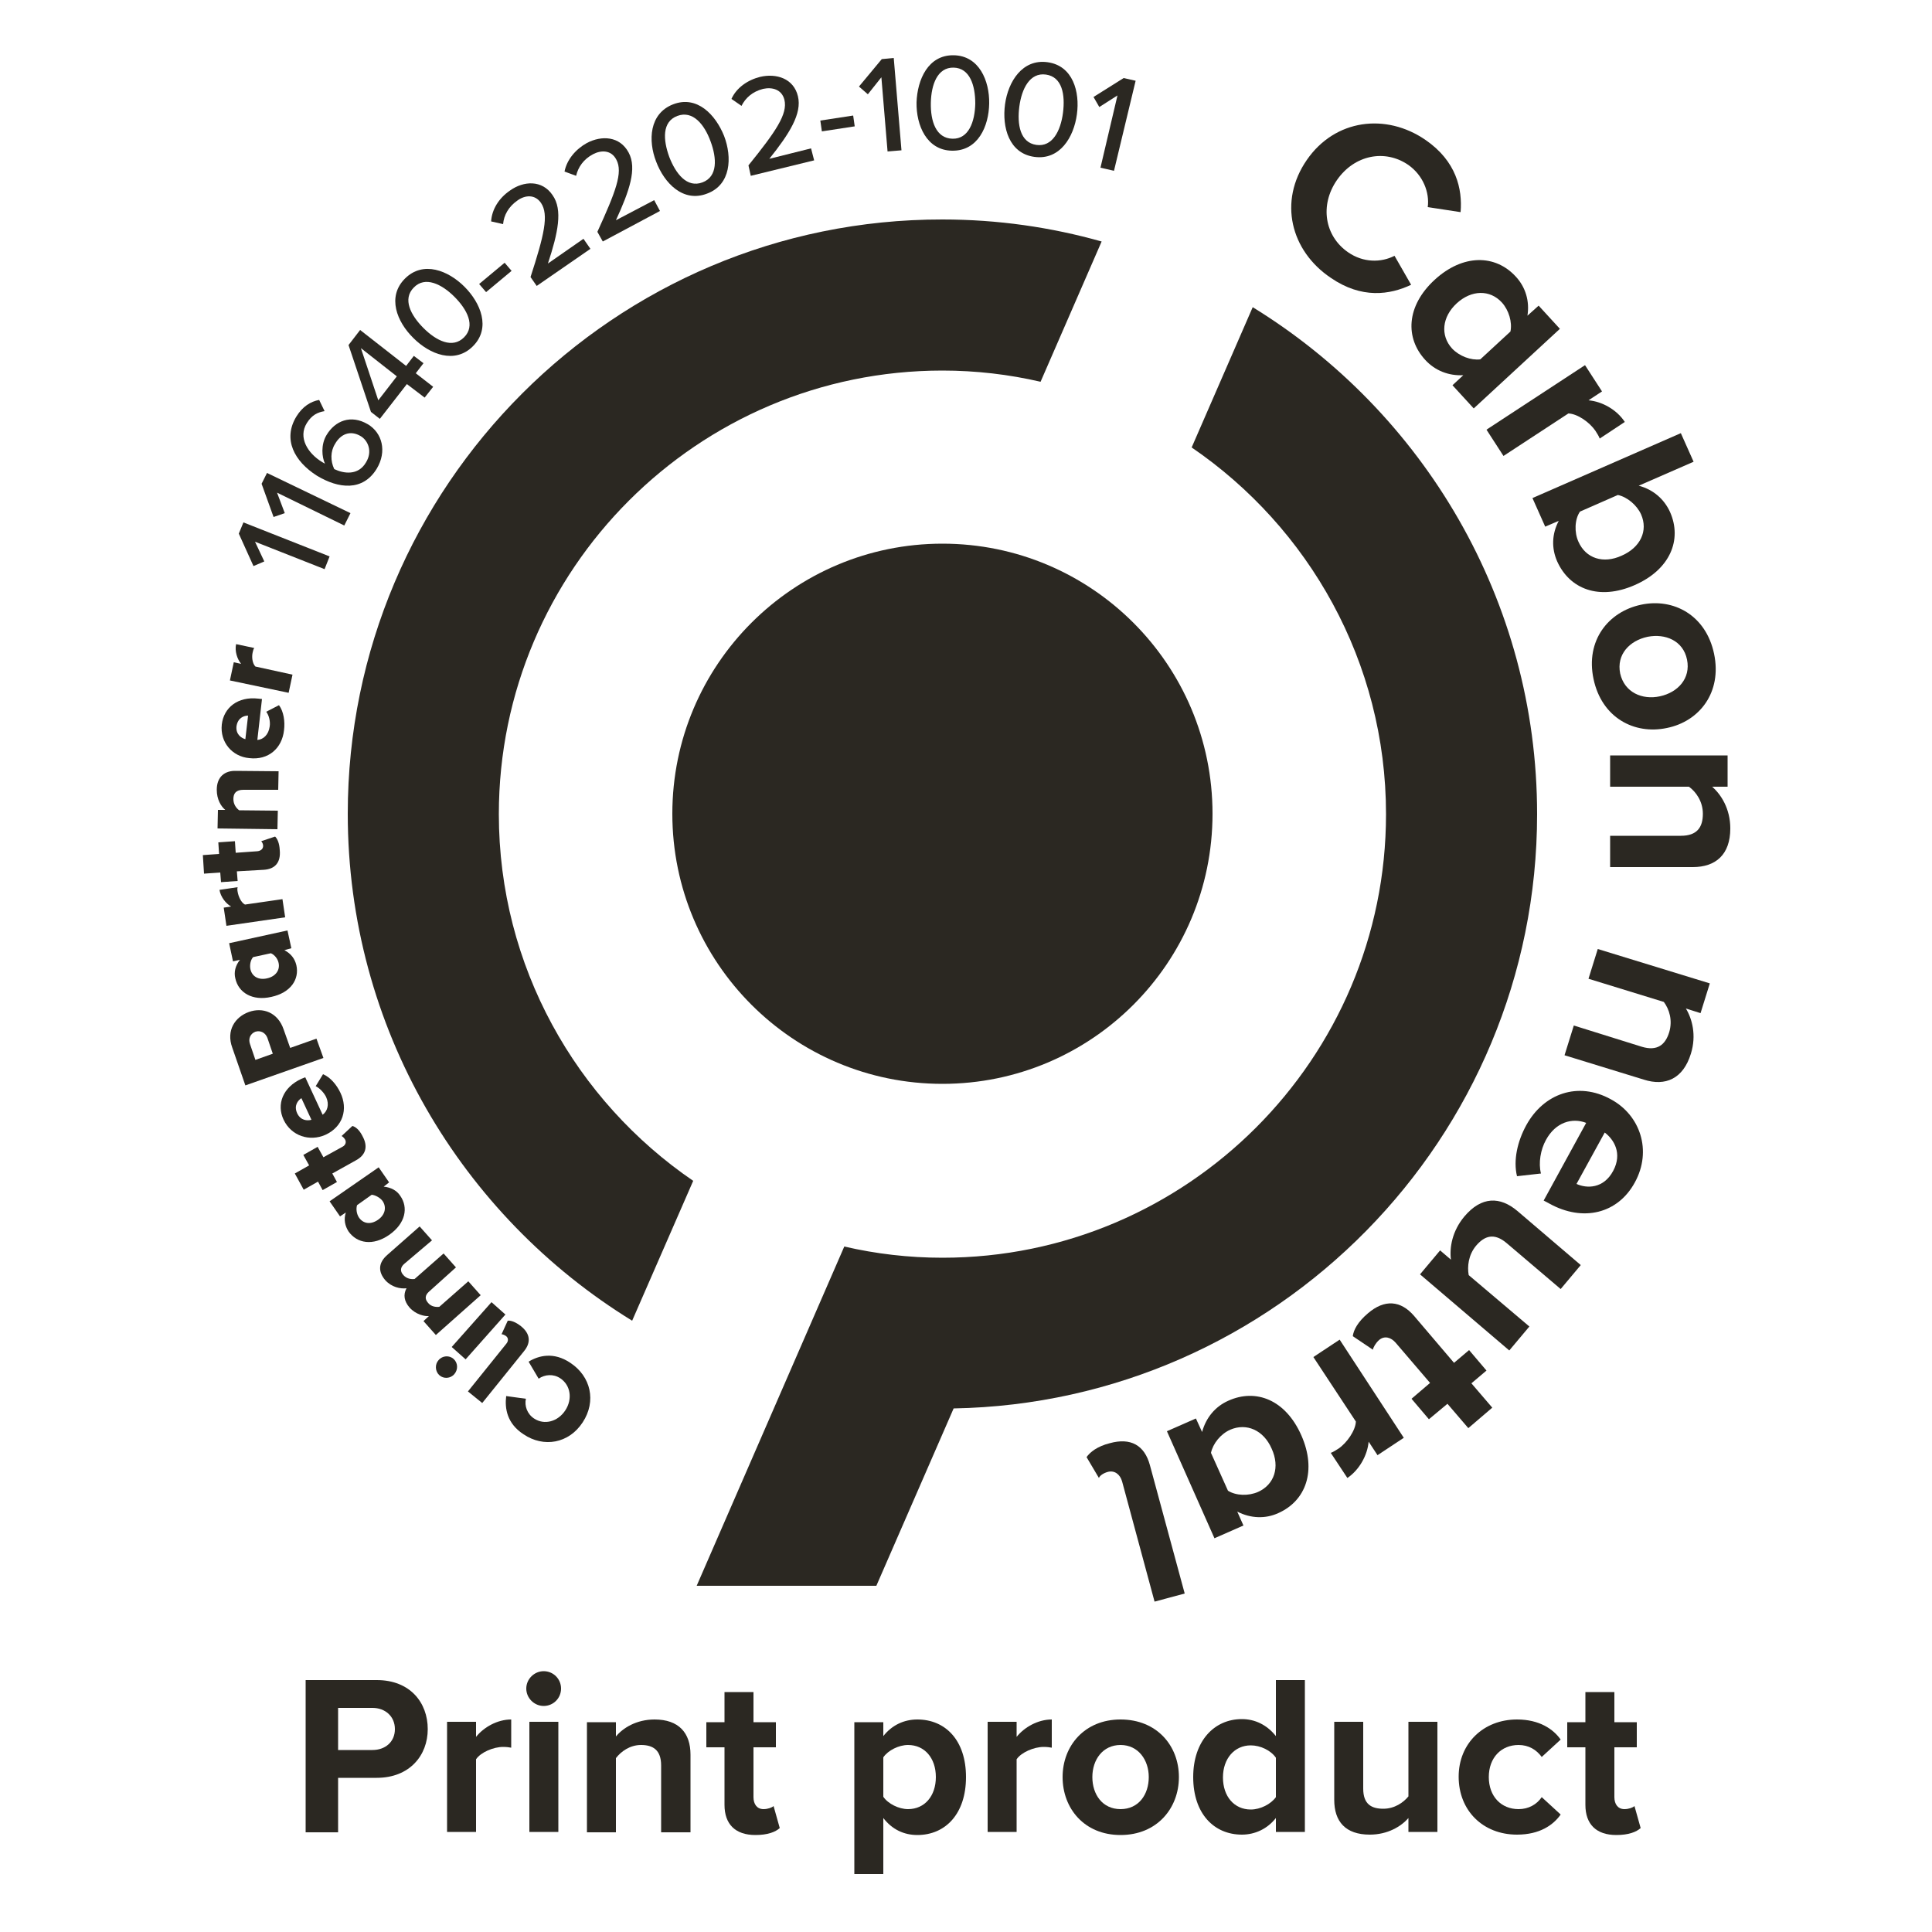 <?xml version="1.0" encoding="utf-8"?>
<!-- Generator: Adobe Illustrator 25.0.1, SVG Export Plug-In . SVG Version: 6.00 Build 0)  -->
<svg version="1.1" id="Ebene_1" xmlns="http://www.w3.org/2000/svg" xmlns:xlink="http://www.w3.org/1999/xlink" x="0px" y="0px"
	 viewBox="0 0 500 500" style="enable-background:new 0 0 500 500;" xml:space="preserve">
<style type="text/css">
	.st0{fill:#2B2822;}
</style>
<g>
	<g>
		<path class="st0" d="M79.1,474.1v-39.3h18.4c8.6,0,13.2,5.8,13.2,12.7c0,6.8-4.7,12.6-13.2,12.6h-10v14.1H79.1z M96.4,442h-8.9
			v10.9h8.9c3.3,0,5.8-2.1,5.8-5.4C102.2,444.2,99.7,442,96.4,442z"/>
		<path class="st0" d="M115.7,474.1v-28.5h7.5v3.9c2-2.5,5.5-4.5,9.1-4.5v7.3c-0.5-0.1-1.2-0.2-2.1-0.2c-2.5,0-5.8,1.4-7,3.2v18.8
			H115.7z"/>
		<path class="st0" d="M136.2,437c0-2.5,2.1-4.5,4.5-4.5c2.5,0,4.5,2,4.5,4.5c0,2.5-2,4.5-4.5,4.5
			C138.3,441.5,136.2,439.5,136.2,437z M137,474.1v-28.5h7.5v28.5H137z"/>
		<path class="st0" d="M171.1,474.1v-17.2c0-4-2.1-5.3-5.2-5.3c-2.9,0-5.2,1.7-6.5,3.4v19.2h-7.5v-28.5h7.5v3.7
			c1.8-2.2,5.3-4.4,10-4.4c6.3,0,9.3,3.5,9.3,9.1v20.1H171.1z"/>
		<path class="st0" d="M187.5,467.1v-14.9h-4.7v-6.5h4.7v-7.8h7.5v7.8h5.8v6.5h-5.8v12.9c0,1.8,0.9,3.1,2.6,3.1
			c1.1,0,2.2-0.4,2.6-0.8l1.6,5.7c-1.1,1-3.1,1.8-6.3,1.8C190.3,474.9,187.5,472.1,187.5,467.1z"/>
		<path class="st0" d="M228.6,485h-7.5v-39.3h7.5v3.6c2.2-2.8,5.3-4.3,8.8-4.3c7.3,0,12.6,5.4,12.6,14.9s-5.3,15-12.6,15
			c-3.4,0-6.5-1.4-8.8-4.4V485z M235,451.6c-2.4,0-5.2,1.4-6.4,3.2V465c1.2,1.8,4,3.2,6.4,3.2c4.3,0,7.2-3.4,7.2-8.3
			C242.2,455,239.3,451.6,235,451.6z"/>
		<path class="st0" d="M255.6,474.1v-28.5h7.5v3.9c2-2.5,5.5-4.5,9.1-4.5v7.3c-0.5-0.1-1.2-0.2-2.1-0.2c-2.5,0-5.8,1.4-7,3.2v18.8
			H255.6z"/>
		<path class="st0" d="M275,459.9c0-8.1,5.7-14.9,15-14.9c9.4,0,15.1,6.8,15.1,14.9c0,8.1-5.7,15-15.1,15
			C280.6,474.9,275,468,275,459.9z M297.3,459.9c0-4.4-2.7-8.3-7.3-8.3s-7.3,3.8-7.3,8.3c0,4.5,2.6,8.3,7.3,8.3
			S297.3,464.4,297.3,459.9z"/>
		<path class="st0" d="M330.2,474.1v-3.6c-2.2,2.8-5.4,4.3-8.8,4.3c-7.2,0-12.6-5.4-12.6-14.9c0-9.3,5.4-15,12.6-15
			c3.4,0,6.5,1.5,8.8,4.4v-14.5h7.5v39.3H330.2z M330.2,454.9c-1.3-1.9-4-3.2-6.5-3.2c-4.2,0-7.2,3.4-7.2,8.3c0,4.9,2.9,8.3,7.2,8.3
			c2.5,0,5.2-1.4,6.5-3.2V454.9z"/>
		<path class="st0" d="M364.5,474.1v-3.6c-1.9,2.2-5.4,4.3-10,4.3c-6.3,0-9.2-3.4-9.2-9v-20.2h7.5v17.3c0,4,2.1,5.2,5.2,5.2
			c2.9,0,5.2-1.6,6.5-3.2v-19.3h7.5v28.5H364.5z"/>
		<path class="st0" d="M392.6,445c5.8,0,9.4,2.5,11.3,5.2l-4.9,4.5c-1.4-1.9-3.4-3.1-6-3.1c-4.5,0-7.7,3.3-7.7,8.3s3.2,8.3,7.7,8.3
			c2.6,0,4.7-1.2,6-3.1l4.9,4.5c-1.9,2.7-5.4,5.2-11.3,5.2c-8.8,0-15.1-6.2-15.1-15C377.5,451.2,383.9,445,392.6,445z"/>
		<path class="st0" d="M410.3,467.1v-14.9h-4.7v-6.5h4.7v-7.8h7.5v7.8h5.8v6.5h-5.8v12.9c0,1.8,0.9,3.1,2.6,3.1
			c1.1,0,2.2-0.4,2.6-0.8l1.6,5.7c-1.1,1-3.1,1.8-6.3,1.8C413.1,474.9,410.3,472.1,410.3,467.1z"/>
	</g>
	<g>
		<path class="st0" d="M59.5,176.1l1-4.7l1.9,0.4c-1-1.2-1.7-3.3-1.3-5.1l4.7,1c-0.2,0.3-0.3,0.6-0.4,1.1c-0.3,1.2-0.1,2.9,0.7,3.7
			l9.6,2.1l-1,4.7L59.5,176.1z"/>
		<path class="st0" d="M150.8,368.1c-3.6,5.5-10.1,6.6-15.3,3.1c-4.3-2.8-4.9-6.7-4.5-9.9l5.1,0.7c-0.4,1.8,0.3,3.9,2.1,5.1
			c2.7,1.8,6.2,0.8,8.1-2.1c1.9-2.9,1.4-6.5-1.3-8.3c-1.8-1.2-4-1-5.6,0.1l-2.6-4.4c2.6-1.6,6.5-2.6,10.8,0.3
			C152.9,356.2,154.4,362.6,150.8,368.1"/>
		<path class="st0" d="M135.6,349.7l-10.8,13.4l-3.7-3l9.9-12.3c0.6-0.7,0.6-1.5,0-2c-0.4-0.3-0.9-0.5-1.2-0.5l1.6-3.5
			c0.8-0.1,2,0.3,3.4,1.4C137.2,345.1,137.5,347.4,135.6,349.7"/>
		<path class="st0" d="M117.6,355.6c-1,1.2-2.8,1.3-3.9,0.3c-1.1-1-1.2-2.8-0.2-3.9c1-1.2,2.8-1.3,3.9-0.3
			C118.5,352.7,118.6,354.4,117.6,355.6 M120.5,351.8l-3.6-3.2l10.3-11.6l3.6,3.2L120.5,351.8z"/>
		<path class="st0" d="M104.6,327.1c-0.9,0.8-1.2,1.8-0.2,2.9c0.9,1,2.1,1.1,2.9,1l7.5-6.6l3.2,3.6l-7,6.3c-0.9,0.8-1.2,1.8-0.2,2.9
			c0.8,1,2.1,1.1,2.9,1l7.5-6.6l3.2,3.6l-11.6,10.3l-3.2-3.6l1.4-1.3c-1.1,0.1-3.4-0.4-5-2.2c-1.4-1.6-1.7-3.3-0.8-5
			c-1.6,0.2-3.9-0.3-5.5-2.1c-1.8-2.1-1.9-4.4,0.5-6.5l8.4-7.4l3.2,3.6L104.6,327.1z"/>
		<path class="st0" d="M99.3,307.1c1.9,0.2,3.4,1,4.3,2.4c2.1,3,1.4,7.1-2.9,10.1c-4.2,2.9-8.3,2.2-10.5-0.9
			c-0.9-1.4-1.3-3.1-0.7-4.9l-1.5,1l-2.7-3.9l12.7-8.8l2.7,3.9L99.3,307.1z M92.4,311.9c-0.3,1-0.1,2.3,0.5,3.2
			c1.1,1.6,3,1.9,4.9,0.6c1.9-1.3,2.3-3.3,1.2-4.9c-0.6-0.8-1.8-1.5-2.8-1.6L92.4,311.9z"/>
		<path class="st0" d="M92.1,300.3l-6.1,3.4l1.2,2.2l-3.7,2.1l-1.2-2.2l-3.7,2.1l-2.3-4.2l3.7-2.1l-1.5-2.7l3.7-2.1l1.5,2.7l4.9-2.7
			c0.8-0.4,1.1-1.2,0.7-1.9c-0.3-0.5-0.7-0.8-0.9-0.9l2.8-2.6c0.8,0.2,1.8,1,2.6,2.6C95.3,296.7,94.7,298.9,92.1,300.3"/>
		<path class="st0" d="M73.4,289.8c-1.9-4-0.2-8.4,4.6-10.6l1-0.4l4.5,9.7c1.2-0.9,1.8-2.6,0.9-4.6c-0.6-1.2-1.7-2.3-2.7-2.8
			l1.9-3.1c1.9,0.8,3.5,2.7,4.5,4.8c2,4.2,0.7,8.8-3.9,10.9C80.1,295.5,75.4,294,73.4,289.8 M80.6,289.8l-2.6-5.6
			c-0.9,0.6-2,1.9-1.1,3.9C77.8,290,79.5,290.1,80.6,289.8"/>
		<path class="st0" d="M63.5,280.9l-3.4-9.8c-1.6-4.4,0.7-7.9,4.3-9.2c3.6-1.3,7.5,0.1,9,4.5l1.7,4.8l6.8-2.4l1.8,5L63.5,280.9z
			 M64.7,270.2l1.4,4.1l4.5-1.6l-1.4-4.1c-0.5-1.3-1.7-2-3.1-1.6C64.8,267.5,64.2,268.8,64.7,270.2"/>
		<path class="st0" d="M73.6,245.9c1.7,0.9,2.7,2.2,3.1,3.9c0.8,3.6-1.4,7.1-6.5,8.2c-4.9,1.1-8.5-1.1-9.3-4.8
			c-0.4-1.6,0-3.3,1.2-4.8l-1.8,0.4l-1-4.7l15.1-3.3l1,4.6L73.6,245.9z M65.5,247.7c-0.7,0.8-0.9,2.1-0.7,3.1
			c0.4,1.9,2.1,2.9,4.3,2.4c2.3-0.5,3.4-2.2,3-4c-0.2-1-1-2.1-2-2.5L65.5,247.7z"/>
		<path class="st0" d="M58.6,239.6l-0.7-4.7l1.9-0.3c-1.4-0.8-2.7-2.5-3-4.3l4.7-0.7c-0.1,0.3-0.1,0.7,0,1.2
			c0.2,1.2,0.9,2.8,1.9,3.3l9.7-1.4l0.7,4.7L58.6,239.6z"/>
		<path class="st0" d="M68.3,225.1l-7,0.4l0.2,2.5l-4.3,0.3l-0.2-2.5l-4.2,0.3l-0.3-4.8l4.2-0.3l-0.2-3l4.3-0.3l0.2,3l5.6-0.4
			c0.9-0.1,1.5-0.6,1.5-1.4c0-0.5-0.3-1-0.5-1.2l3.6-1.2c0.6,0.6,1.1,1.7,1.2,3.5C72.7,223.2,71.2,224.9,68.3,225.1"/>
		<path class="st0" d="M63,204.4c-1.9,0-2.6,0.9-2.6,2.4c0,1.4,0.8,2.4,1.5,2.9l10,0.1l-0.1,4.8l-15.5-0.2l0.1-4.8l1.9,0
			c-1.1-0.9-2.2-2.7-2.2-5.2c0-3.4,2.1-5,5-4.9l11,0.1l-0.1,4.8L63,204.4z"/>
		<path class="st0" d="M57.4,187.5c0.5-4.4,4.2-7.3,9.4-6.7l1,0.1l-1.2,10.6c1.5-0.1,2.9-1.3,3.2-3.5c0.2-1.3-0.2-2.9-0.9-3.8
			l3.3-1.7c1.2,1.6,1.6,4.2,1.3,6.5c-0.5,4.6-4,7.8-9,7.2C60.1,195.8,56.9,192.1,57.4,187.5 M63.5,191.3l0.7-6.1
			c-1.1,0-2.7,0.6-3,2.8C61,190,62.4,191,63.5,191.3"/>
	</g>
	<g>
		<path class="st0" d="M179.4,305.6c-30.3-20.7-50.3-55.5-50.3-94.9c0-63.3,51.5-114.8,114.8-114.8c8.7,0,17.2,1,25.4,2.9l15.8-36.3
			c-13.1-3.7-26.9-5.7-41.2-5.7C159,56.7,90,125.8,90,210.6c0,55.4,29.5,104.1,73.6,131.2L179.4,305.6z"/>
		<path class="st0" d="M313.8,210.6c0,38.6-31.3,69.9-69.9,69.9c-38.6,0-69.9-31.3-69.9-69.9s31.3-69.9,69.9-69.9
			C282.5,140.7,313.8,172,313.8,210.6"/>
		<path class="st0" d="M246.8,364.5c83.5-1.5,151-69.9,151-153.8c0-55.4-29.5-104.1-73.6-131.2l-15.8,36.3
			c30.3,20.7,50.3,55.5,50.3,94.9c0,63.3-51.5,114.8-114.8,114.8c-8.7,0-17.2-1-25.4-2.9l-38.2,87.8h46.5L246.8,364.5z"/>
	</g>
	<g>
		<path class="st0" d="M66,140.2l2.4,5.1l-2.8,1.2l-3.8-8.4l1.2-2.9l22.3,8.8l-1.3,3.3L66,140.2z"/>
		<path class="st0" d="M71.7,127.5l2,5.3l-2.9,1l-3.1-8.6l1.4-2.8l21.6,10.4l-1.6,3.2L71.7,127.5z"/>
		<path class="st0" d="M76.7,107.8c1.6-2.6,3.7-3.9,5.9-4.3l1.4,2.9c-1.8,0.3-3.3,1-4.6,3.1c-2.3,3.7,0.2,7.8,4,10.1
			c0.2,0.1,0.5,0.3,0.7,0.4c-0.8-1.7-1.1-4.9,0.4-7.4c2.2-3.7,6.3-5.4,10.7-2.8c3.7,2.2,5,7,2.3,11.5c-3.6,5.9-9.9,5.2-15.5,1.8
			C76.2,119.4,73.1,113.7,76.7,107.8z M86.7,114.9c-1.2,1.9-1.2,4.4-0.2,6.5c2.5,1.2,6.2,1.7,8.2-1.7c1.8-2.9,0.5-5.7-1.3-6.8
			C90.6,111.2,88.1,112.4,86.7,114.9z"/>
		<path class="st0" d="M105.3,99.4l-7,9l-2.3-1.8l-5.8-17.3l3-3.9l11.9,9.3l2-2.6l2.5,1.9l-2,2.6l4.5,3.5l-2.2,2.8L105.3,99.4z
			 M97.9,103.6l4.8-6.2l-9.3-7.3L97.9,103.6z"/>
		<path class="st0" d="M104.8,72.1c4.7-4.7,11.2-2.1,15.4,2.1c4.2,4.2,6.9,10.7,2.2,15.4c-4.7,4.7-11.2,2.1-15.4-2.1
			C102.7,83.3,100.1,76.8,104.8,72.1z M107.1,74.4c-3,3-0.8,7.2,2.5,10.5c3.3,3.3,7.5,5.4,10.5,2.4c3-3,0.8-7.2-2.5-10.5
			C114.3,73.5,110,71.4,107.1,74.4z"/>
		<path class="st0" d="M124,73.5l6.6-5.5l1.8,2.1l-6.6,5.5L124,73.5z"/>
		<path class="st0" d="M137.3,71.7c3.5-10.8,4.8-16.1,2.7-19.2c-1.6-2.3-4.2-2-6.1-0.6c-2.3,1.6-3.5,3.8-3.7,6.1l-3.1-0.7
			c0.2-3.2,2.1-6.1,4.9-8c3.5-2.5,8.3-2.8,11,1.2c2.7,3.8,1.4,9.8-1.2,17.7l9.2-6.4l1.8,2.6l-13.9,9.6L137.3,71.7z"/>
		<path class="st0" d="M154.6,60c4.7-10.3,6.7-15.4,4.9-18.7c-1.3-2.5-3.9-2.5-6-1.4c-2.5,1.3-3.9,3.4-4.4,5.6l-3-1.1
			c0.6-3.1,2.9-5.8,5.8-7.4c3.8-2,8.5-1.8,10.8,2.5c2.2,4.1,0.2,9.9-3.3,17.5l9.9-5.2l1.5,2.8L156,62.5L154.6,60z"/>
		<path class="st0" d="M174.2,27c6.2-2.4,11,2.7,13.2,8.2c2.1,5.5,1.8,12.6-4.4,14.9c-6.2,2.4-11.1-2.7-13.2-8.3
			C167.7,36.4,168,29.4,174.2,27z M175.3,30c-4,1.5-3.7,6.2-2.1,10.6c1.7,4.4,4.6,8.1,8.6,6.6c4-1.5,3.7-6.3,2.1-10.6
			C182.3,32.2,179.3,28.5,175.3,30z"/>
		<path class="st0" d="M193.7,42.8c7.1-8.8,10.2-13.3,9.3-17c-0.7-2.7-3.2-3.3-5.5-2.8c-2.8,0.7-4.6,2.4-5.6,4.4l-2.6-1.8
			c1.3-2.9,4.2-4.9,7.4-5.7c4.2-1,8.7,0.4,9.8,5c1.1,4.5-2.2,9.7-7.4,16.2l10.8-2.7l0.8,3.1l-16.4,4L193.7,42.8z"/>
		<path class="st0" d="M212.3,31.2l8.5-1.3l0.4,2.8l-8.5,1.3L212.3,31.2z"/>
		<path class="st0" d="M228.1,20l-3.5,4.4l-2.3-2l5.9-7.1l3.1-0.3l2,23.9l-3.6,0.3L228.1,20z"/>
		<path class="st0" d="M246.8,14.3c6.6,0.1,9.3,6.6,9.2,12.5c-0.1,5.9-2.9,12.3-9.6,12.2c-6.6-0.1-9.3-6.6-9.2-12.5
			C237.4,20.6,240.2,14.2,246.8,14.3z M246.8,17.5c-4.2-0.1-5.8,4.4-5.9,9.1c-0.1,4.7,1.3,9.2,5.6,9.3c4.2,0.1,5.8-4.4,5.9-9.1
			C252.4,22.1,251,17.6,246.8,17.5z"/>
		<path class="st0" d="M271.1,16.1c6.6,0.9,8.4,7.7,7.6,13.5c-0.8,5.9-4.4,11.9-11,11c-6.6-0.9-8.4-7.7-7.6-13.6
			S264.6,15.2,271.1,16.1z M270.7,19.3c-4.2-0.6-6.3,3.7-6.9,8.3c-0.6,4.6,0.2,9.3,4.4,9.9c4.2,0.6,6.3-3.7,6.9-8.3
			C275.7,24.5,274.9,19.9,270.7,19.3z"/>
		<path class="st0" d="M289.2,24.7l-4.7,3l-1.5-2.6l7.8-4.9l3.1,0.7l-5.6,23.3l-3.5-0.8L289.2,24.7z"/>
	</g>
	<g>
		<g>
			<path class="st0" d="M338.2,41.4c7.3-10.6,20.5-12.2,30.7-5.2c8,5.5,9.6,12.7,9.1,18.7l-8.5-1.3c0.5-3.8-1.2-8.2-5-10.9
				c-6.1-4.2-14-2.6-18.5,3.9c-4.5,6.5-3.2,14.5,2.9,18.7c3.9,2.7,8.5,2.7,12,0.9l4.3,7.5c-5.5,2.6-12.8,3.7-20.8-1.8
				C334,64.9,330.8,52.1,338.2,41.4z"/>
			<path class="st0" d="M378.7,97.1c-3.8,0.2-7.3-1.2-9.8-3.9c-5.3-5.7-5-14,2.4-20.8c7.3-6.7,15.7-6.6,21-0.8
				c2.5,2.7,3.6,6.3,3,10.1l2.9-2.6l5.5,6l-22.3,20.6l-5.5-6L378.7,97.1z M390.9,85.8c0.5-2.4-0.4-5.5-2.2-7.5
				c-3.1-3.4-7.9-3.3-11.7,0.2c-3.8,3.5-4.3,8.3-1.2,11.7c1.9,2,4.9,3.1,7.3,2.8L390.9,85.8z"/>
			<path class="st0" d="M410.2,94.5l4.4,6.8l-3.5,2.3c3.5,0.3,7.3,2.4,9.4,5.6l-6.5,4.3c-0.2-0.6-0.6-1.2-1.1-2
				c-1.5-2.2-4.6-4.4-7-4.5l-16.8,11l-4.4-6.8L410.2,94.5z"/>
			<path class="st0" d="M435,112.1l3.3,7.4l-14.2,6.2c3.8,1,6.6,3.5,8.1,6.8c3.2,7.2,0,14.9-9.1,18.9c-9.3,4.1-16.9,1-20.1-6.1
				c-1.5-3.4-1.4-7.1,0.4-10.5l-3.5,1.5l-3.3-7.4L435,112.1z M408.5,140.2c1.9,4.3,6.4,5.8,11.2,3.6c4.8-2.1,6.9-6.4,5-10.7
				c-1.1-2.4-3.6-4.5-6-5l-9.8,4.3C407.5,134.4,407.4,137.8,408.5,140.2z"/>
			<path class="st0" d="M424.7,156.5c8.4-1.8,16.8,2.7,18.9,12.7c2.1,10-3.8,17.5-12.2,19.2c-8.5,1.8-16.9-2.7-19-12.7
				C410.3,165.8,416.2,158.3,424.7,156.5z M429.6,180.2c4.6-1,8-4.6,7-9.5c-1-4.9-5.6-6.8-10.2-5.9c-4.7,1-8.1,4.6-7.1,9.5
				C420.4,179.2,425,181.2,429.6,180.2z"/>
			<path class="st0" d="M435,216.3c4.2,0,5.7-2.2,5.7-5.7c0-3.2-1.8-5.7-3.6-7l-20.4,0l0-8.1l30.4,0l0,8.1l-4,0
				c2.3,2,4.7,5.7,4.7,10.8c0,6.8-3.8,10-9.7,10l-21.4,0l0-8.1L435,216.3z"/>
			<path class="st0" d="M424.9,270.9c4,1.2,6.1-0.5,7.1-3.8c0.9-3.1,0-5.9-1.4-7.8l-19.5-6l2.4-7.7l29,8.9l-2.4,7.7l-3.8-1.2
				c1.6,2.6,2.8,6.9,1.3,11.7c-2,6.5-6.6,8.5-12.2,6.7l-20.5-6.3l2.4-7.7L424.9,270.9z"/>
			<path class="st0" d="M423.1,306c-4.4,8.1-13.4,10.3-22.1,5.5l-1.5-0.8l11-20.1c-3.6-1.4-7.9-0.2-10.4,4.4c-1.4,2.5-2,6-1.3,8.7
				l-6.2,0.7c-1-4.1,0.1-9,2.4-13.2c4.5-8.2,13.4-11.4,21.9-6.7C424.5,288.6,427.6,297.8,423.1,306z M415.3,293.1l-7.3,13.3
				c2.6,1.2,7,1.3,9.5-3.4C419.9,298.5,417.7,294.9,415.3,293.1z"/>
			<path class="st0" d="M375.5,326c-0.4-3.1,0.3-7.4,3.5-11.2c4.4-5.2,9.2-5.2,13.7-1.4l16.4,14l-5.2,6.2l-14-11.9
				c-3.2-2.7-5.7-1.9-7.9,0.7c-2,2.4-2.3,5.4-1.9,7.6l15.7,13.3l-5.2,6.2l-23.1-19.7l5.2-6.2L375.5,326z"/>
			<path class="st0" d="M366,340.6l10.3,12.1l3.9-3.3l4.5,5.3l-3.9,3.3l5.4,6.3l-6.2,5.3l-5.4-6.3l-4.8,4l-4.5-5.3l4.8-4.1
				l-8.9-10.4c-1.2-1.4-2.9-1.9-4.3-0.7c-0.9,0.8-1.5,1.9-1.6,2.5l-5.2-3.5c0.2-1.6,1.3-3.7,3.9-5.9
				C358.3,336.2,362.5,336.5,366,340.6z"/>
			<path class="st0" d="M363.3,372.1l-6.8,4.5l-2.3-3.5c-0.3,3.5-2.4,7.3-5.5,9.4l-4.3-6.5c0.6-0.2,1.2-0.6,2-1.1
				c2.2-1.5,4.4-4.7,4.5-7l-11-16.7l6.8-4.5L363.3,372.1z"/>
			<path class="st0" d="M311.1,370.6c1-3.7,3.4-6.6,6.8-8.1c7.1-3.2,14.8-0.3,18.9,9c4,9.1,1.2,16.9-6,20.1
				c-3.3,1.5-7.1,1.4-10.6-0.4l1.6,3.6l-7.5,3.3L302,370.4l7.5-3.3L311.1,370.6z M317.8,385.8c2.1,1.3,5.3,1.4,7.8,0.3
				c4.2-1.9,5.7-6.4,3.5-11.2c-2.1-4.8-6.5-6.7-10.7-4.9c-2.5,1.1-4.5,3.6-5,6L317.8,385.8z"/>
			<path class="st0" d="M297.6,379.2l9,33.2l-7.8,2.1l-8.4-31.1c-0.5-1.8-1.9-2.9-3.6-2.5c-1.2,0.3-2.2,1-2.4,1.6l-3.2-5.4
				c0.9-1.3,2.8-2.8,6-3.6C292.6,372,296.2,374,297.6,379.2z"/>
		</g>
	</g>
</g>
</svg>
